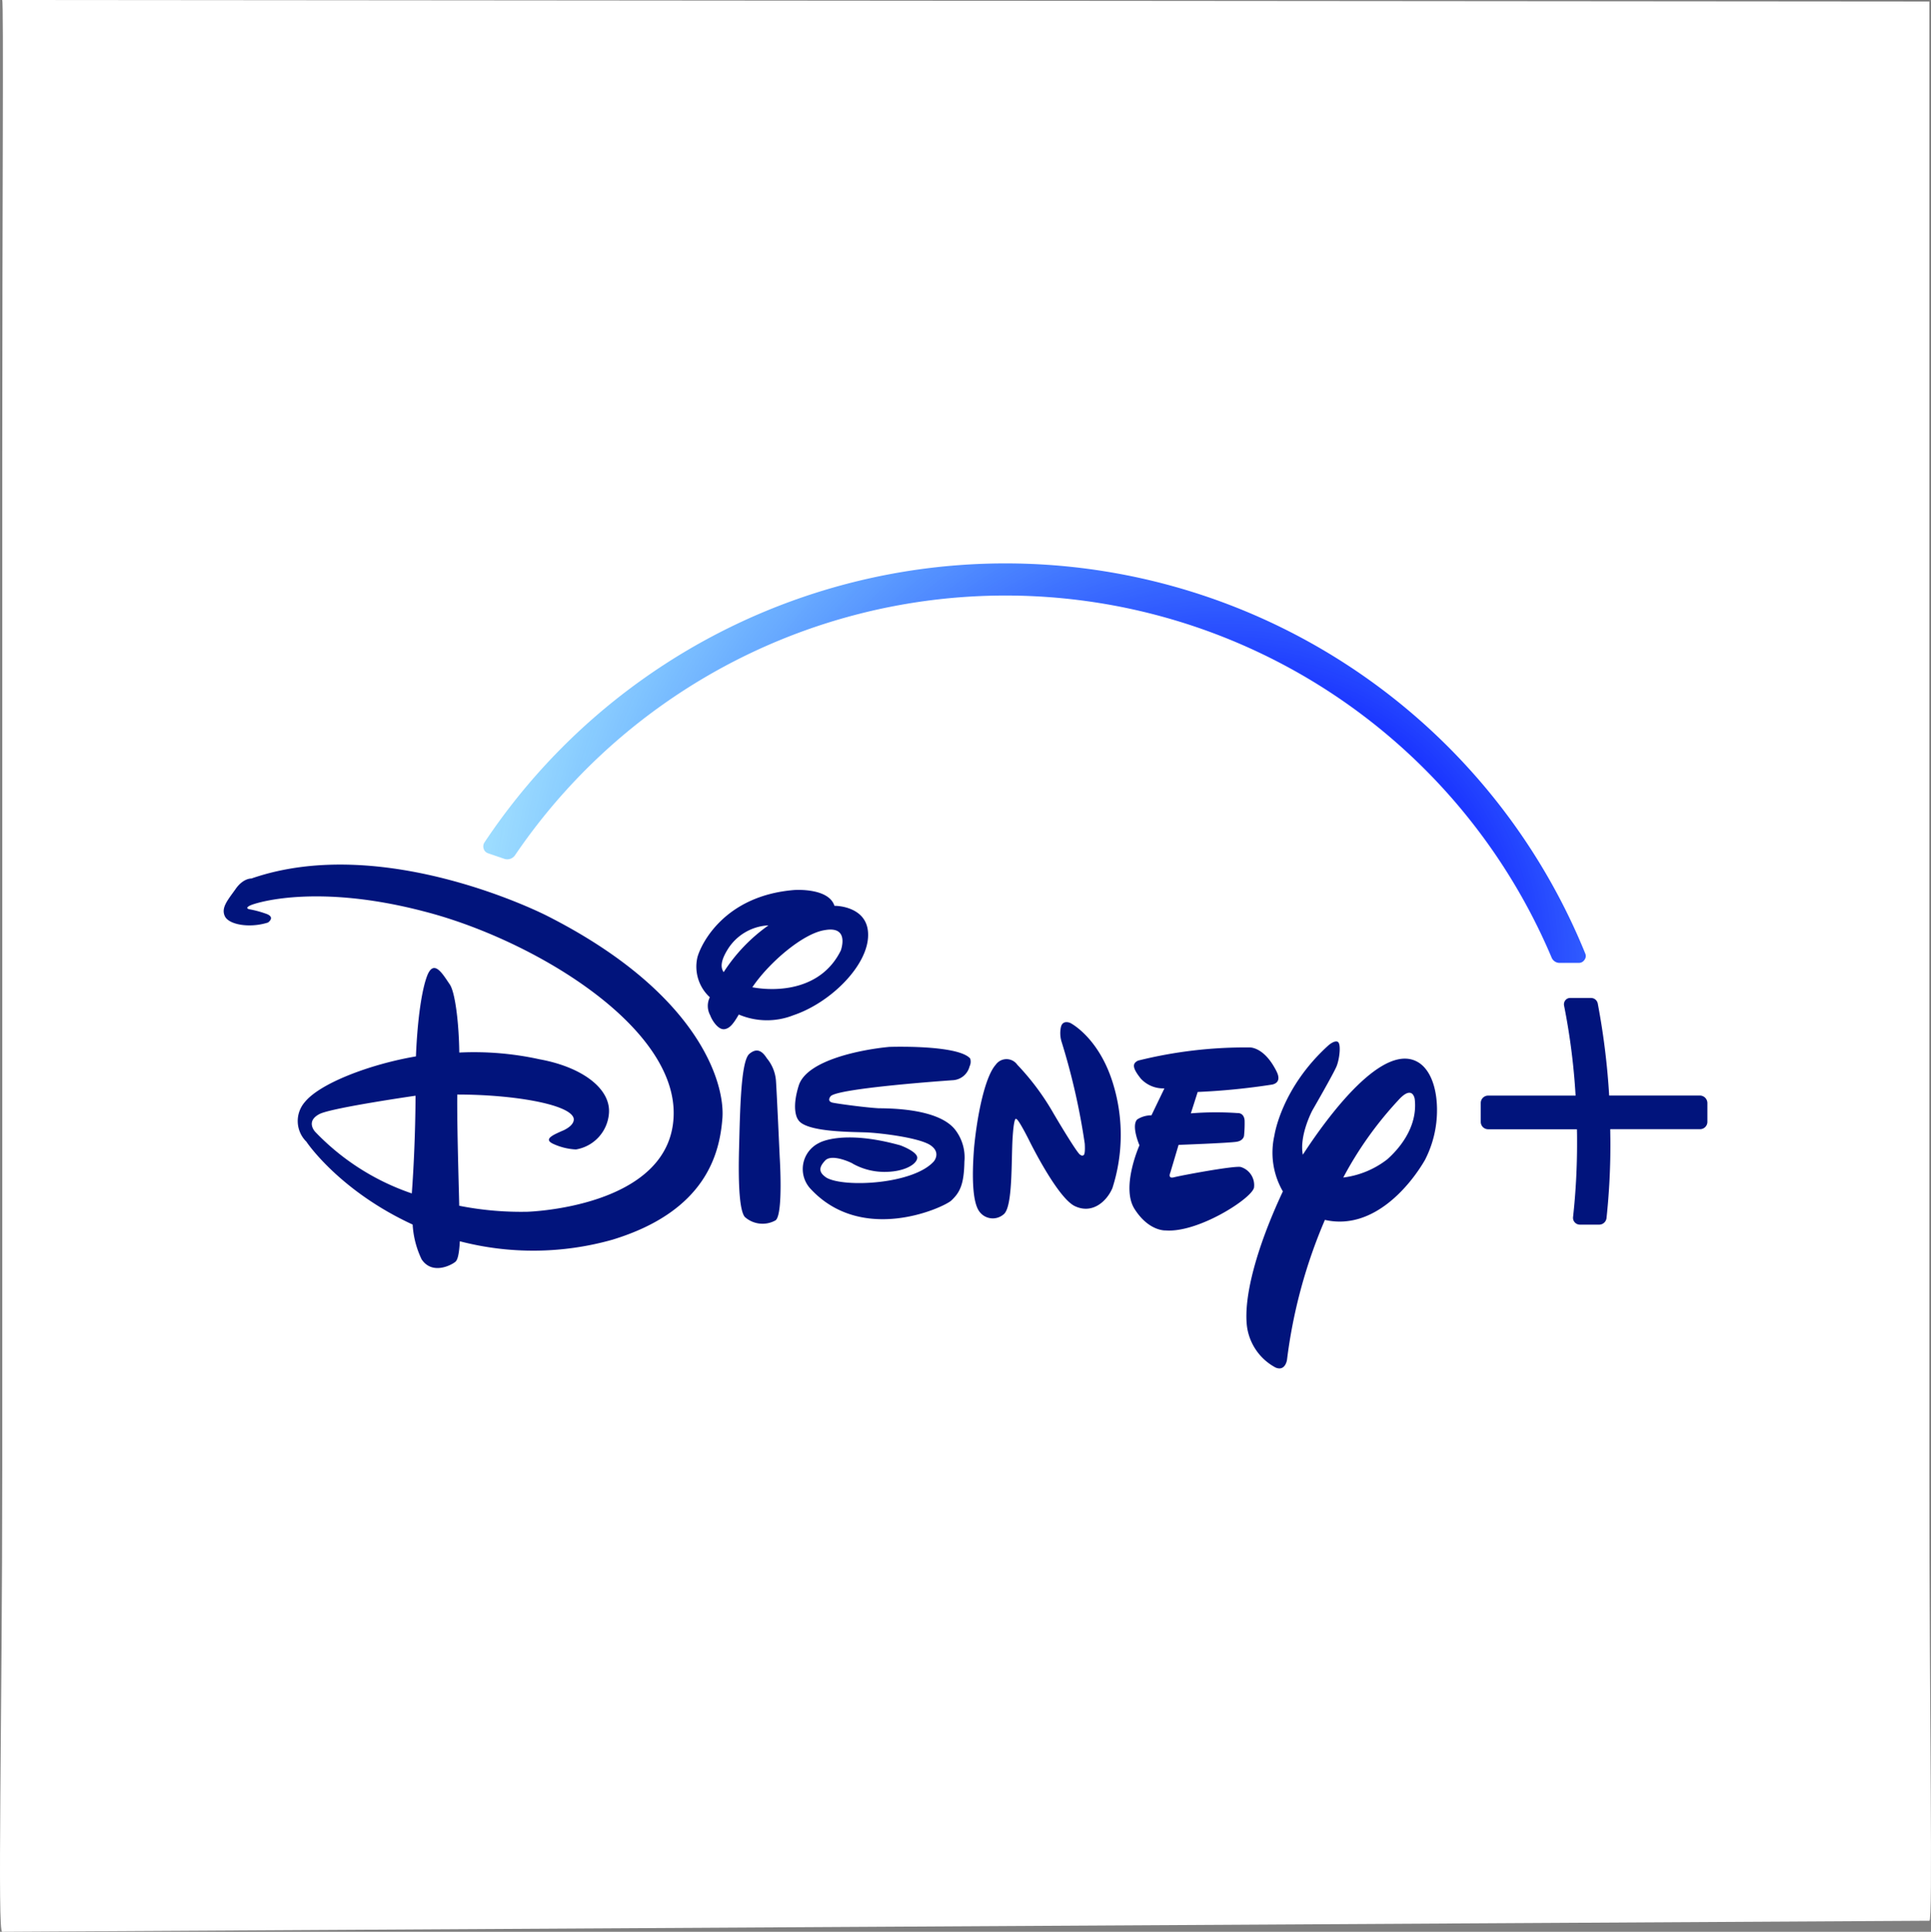 <svg xmlns="http://www.w3.org/2000/svg" xmlns:xlink="http://www.w3.org/1999/xlink" width="229.196" height="229.264" viewBox="0 0 229.196 229.264">
  <rect x="0" y="0" width="229.196" height="229.264" fill="#808080" stroke="none"/>
  <defs>
    <radialGradient id="radial-gradient" cx="0.983" cy="0.998" r="2.714" gradientTransform="translate(0.319) scale(0.362 1)" gradientUnits="objectBoundingBox">
      <stop offset="0.007" stop-color="#021192"/>
      <stop offset="0.03" stop-color="#021096"/>
      <stop offset="0.057" stop-color="#010cb4"/>
      <stop offset="0.084" stop-color="#0008ce"/>
      <stop offset="0.111" stop-color="#0006d7"/>
      <stop offset="0.138" stop-color="#0004e1"/>
      <stop offset="0.165" stop-color="#0001fa"/>
      <stop offset="0.191" stop-color="#0000fe"/>
      <stop offset="0.216" stop-color="#0f1eff"/>
      <stop offset="1" stop-color="aqua" stop-opacity="0"/>
    </radialGradient>
  </defs>
  <g id="Disney__logo" data-name="Disney+_logo" transform="translate(27.611 59.545)">
    <path id="Pfad_44" data-name="Pfad 44" d="M.078,0,228.816.188c0-.246,0,24.153,0,54.181v120c0,30.028.438,53.757,0,53.585L.082,229.264c-.6.291,0-24.872,0-54.9v-120C.082,24.341.264.169.078,0Z" transform="translate(-27.426 -59.547)" fill="#fff"/>
    <g id="Gruppe_7" data-name="Gruppe 7" transform="translate(-1.532 7.025)">
      <path id="Pfad_39" data-name="Pfad 39" d="M124.931,237.546a80.234,80.234,0,0,1-8.853.88l-.812,2.539a36.637,36.637,0,0,1,5.535-.034s.762-.085.846.863a14.633,14.633,0,0,1-.068,1.828s-.051.576-.863.711c-.88.152-6.906.372-6.906.372l-.982,3.3s-.355.762.457.542c.762-.2,7.075-1.388,7.9-1.219a2.246,2.246,0,0,1,1.574,2.471c-.339,1.32-6.635,5.349-10.477,5.061,0,0-2.014.135-3.724-2.59-1.591-2.59.609-7.515.609-7.515s-1-2.3-.271-3.064a3.07,3.07,0,0,1,1.693-.491l1.54-3.2a3.609,3.609,0,0,1-2.81-1.168c-.982-1.236-1.049-1.794-.3-2.133a52.781,52.781,0,0,1,13.169-1.557s1.76-.169,3.267,2.877C125.439,236.022,126.183,237.258,124.931,237.546Zm-18.975,12.289c-.643,1.523-2.353,3.148-4.469,2.133-2.1-1.016-5.433-7.837-5.433-7.837s-1.269-2.539-1.506-2.488c0,0-.271-.491-.44,2.285s.034,8.175-1.066,9.022a1.966,1.966,0,0,1-2.979-.491c-.592-.982-.846-3.318-.525-7.414.389-4.1,1.337-8.463,2.556-9.834a1.567,1.567,0,0,1,2.573-.017A29.758,29.758,0,0,1,98.983,241l.474.8s2.437,4.1,2.691,4.079c0,0,.2.186.372.051.254-.068.152-1.388.152-1.388a79.479,79.479,0,0,0-2.725-12,3.491,3.491,0,0,1-.1-1.828c.22-.9,1.117-.474,1.117-.474s3.453,1.727,5.112,7.346A20.655,20.655,0,0,1,105.956,249.834ZM89,235.4a2.171,2.171,0,0,1-1.913,1.625s-13.93.948-14.591,1.93c0,0-.491.576.271.745.762.152,3.91.575,5.433.66,1.625.017,7.109.068,9.073,2.522a5.36,5.36,0,0,1,1.117,3.808c-.051,2.708-.525,3.656-1.574,4.638-1.1.914-10.545,5.146-16.639-1.354a3.445,3.445,0,0,1,.965-5.5s2.725-1.642,9.648.288c0,0,2.1.762,2,1.523-.118.812-1.727,1.676-4.062,1.625a7.724,7.724,0,0,1-3.605-.982c.3.118-2.437-1.32-3.284-.339-.846.9-.643,1.456.186,2.014,2.116,1.2,10.291.779,12.729-1.93,0,0,.965-1.1-.508-2-1.473-.846-5.687-1.354-7.329-1.439-1.574-.085-7.431.017-8.277-1.54,0,0-.846-1.049.085-4.029.982-3.114,7.8-4.316,10.748-4.587,0,0,8.108-.288,9.6,1.371A1.272,1.272,0,0,1,89,235.4ZM65.976,253.66a3.157,3.157,0,0,1-3.656-.406c-.592-.728-.8-3.622-.677-8.159.118-4.587.22-10.274,1.2-11.171,1.049-.914,1.693-.118,2.1.508a4.724,4.724,0,0,1,1.083,2.725c.1,1.439.44,8.988.44,8.988S66.907,252.949,65.976,253.66Zm2.116-24.34a8.538,8.538,0,0,1-6.483-.085c-.728,1.27-1.151,1.659-1.71,1.743-.812.085-1.54-1.219-1.676-1.642a2.317,2.317,0,0,1-.051-2.15,4.926,4.926,0,0,1-1.473-4.739c.406-1.523,3.148-7.312,11.493-7.989,0,0,4.079-.3,4.773,1.879h.118s3.961.017,3.876,3.538C76.911,223.412,72.561,227.813,68.092,229.32Zm-7.786-7.837c-.846,1.354-.88,2.167-.491,2.725a20.048,20.048,0,0,1,5.315-5.552A6.037,6.037,0,0,0,60.306,221.483Zm11.527-2.268c-2.624.389-6.686,3.91-8.616,6.787,2.962.542,8.192.339,10.511-4.384C73.712,221.618,74.829,218.69,71.833,219.215Zm71.226,27.268c-1.574,2.742-5.992,8.463-11.882,7.126a61.089,61.089,0,0,0-4.5,16.622s-.2,1.388-1.354.9a6.513,6.513,0,0,1-3.4-4.926c-.406-3.453,1.134-9.293,4.265-15.979a9.175,9.175,0,0,1-1-6.652s.8-5.62,6.432-10.7c0,0,.677-.592,1.066-.406.44.186.237,2.014-.118,2.894s-2.878,5.247-2.878,5.247-1.574,2.945-1.134,5.264c2.962-4.553,9.7-13.744,13.88-10.85,1.4,1,2.048,3.182,2.048,5.535A12.864,12.864,0,0,1,143.059,246.483Zm-1.219-7.211s-.237-1.811-2,.186a43.144,43.144,0,0,0-6.483,9.123,10.655,10.655,0,0,0,5.23-2.167C139.691,245.434,142.247,242.793,141.84,239.272Zm-82.178,2.3c-.322,4.1-1.9,10.985-13.05,14.387a34.608,34.608,0,0,1-18.111.186c-.085,1.506-.254,2.15-.491,2.4-.322.322-2.725,1.71-4.045-.254a10.991,10.991,0,0,1-1.066-4.13c-8.531-3.927-12.458-9.58-12.61-9.834a3.431,3.431,0,0,1-.186-4.706c1.828-2.251,7.8-4.5,13.186-5.416.186-4.6.728-8.074,1.371-9.665.779-1.845,1.76-.186,2.607,1.066.711.931,1.134,4.943,1.168,8.142a36.253,36.253,0,0,1,9.53.8c5.112.931,8.531,3.538,8.226,6.5a4.7,4.7,0,0,1-3.91,4.2,7.252,7.252,0,0,1-2.725-.677c-1.134-.542-.085-1.016,1.286-1.608,1.49-.728,1.151-1.473,1.151-1.473-.559-1.625-7.194-2.759-13.8-2.759-.034,3.639.152,9.682.237,13.2a37.861,37.861,0,0,0,8.074.711s16.859-.474,17.367-11.239C54.4,230.623,37.066,220.281,24.253,217c-12.8-3.351-20.041-1.016-20.667-.694-.677.339-.051.44-.051.44a12.1,12.1,0,0,1,1.9.508c1.269.406.288,1.066.288,1.066-2.184.694-4.638.254-5.112-.745s.322-1.9,1.236-3.182c.914-1.354,1.913-1.3,1.913-1.3,15.826-5.484,35.105,4.435,35.105,4.435C56.92,226.679,60,237.41,59.663,241.574ZM11.9,241.016c-1.794.88-.559,2.15-.559,2.15a28.589,28.589,0,0,0,11.459,7.3c.457-6.246.44-11.595.44-11.595S13.521,240.271,11.9,241.016Z" transform="translate(0 -175.402)" fill="#01147c"/>
      <path id="Pfad_40" data-name="Pfad 40" d="M908.9,317.458v2.234a.874.874,0,0,1-.88.88H897.369c0,.559.017,1.049.017,1.506a81.222,81.222,0,0,1-.457,9.022.878.878,0,0,1-.863.8h-2.3a.819.819,0,0,1-.609-.271.8.8,0,0,1-.2-.643,79.638,79.638,0,0,0,.474-8.9c0-.474,0-.965-.017-1.506H882.88a.874.874,0,0,1-.88-.88v-2.234a.874.874,0,0,1,.88-.88h10.376a78,78,0,0,0-1.371-10.7.778.778,0,0,1,.152-.609A.714.714,0,0,1,892.6,305h2.488a.814.814,0,0,1,.8.66,85.876,85.876,0,0,1,1.354,10.918h10.782A.9.9,0,0,1,908.9,317.458Z" transform="translate(-732.323 -253.131)" fill="#01147c"/>
      <path id="Pfad_41" data-name="Pfad 41" d="M198.788,204.3h-.017m-.118.017c-.051,0-.1-.017-.152-.017a.469.469,0,0,0,.152.017Zm0,0c-.051,0-.1-.017-.152-.017a.469.469,0,0,0,.152.017Z" transform="translate(-164.515 -169.476)" fill="none"/>
      <path id="Pfad_42" data-name="Pfad 42" d="M313.332,46.605A74.294,74.294,0,0,0,182.677,33.4a.867.867,0,0,0-.1.762.825.825,0,0,0,.542.542l1.93.66a1.264,1.264,0,0,0,.339.051,1.115,1.115,0,0,0,.9-.474A70.385,70.385,0,0,1,309.332,47.068a1.016,1.016,0,0,0,.936.637h2.3a.775.775,0,0,0,.66-.355A.741.741,0,0,0,313.332,46.605ZM185.385,34.841a.494.494,0,0,1-.152-.034.494.494,0,0,0,.152.034ZM309.794,47.4a.685.685,0,0,0,.152.085c-.051-.034-.1-.051-.152-.085Z" transform="translate(-151.247)" fill="url(#radial-gradient)"/>
    </g>
  </g>
</svg>
